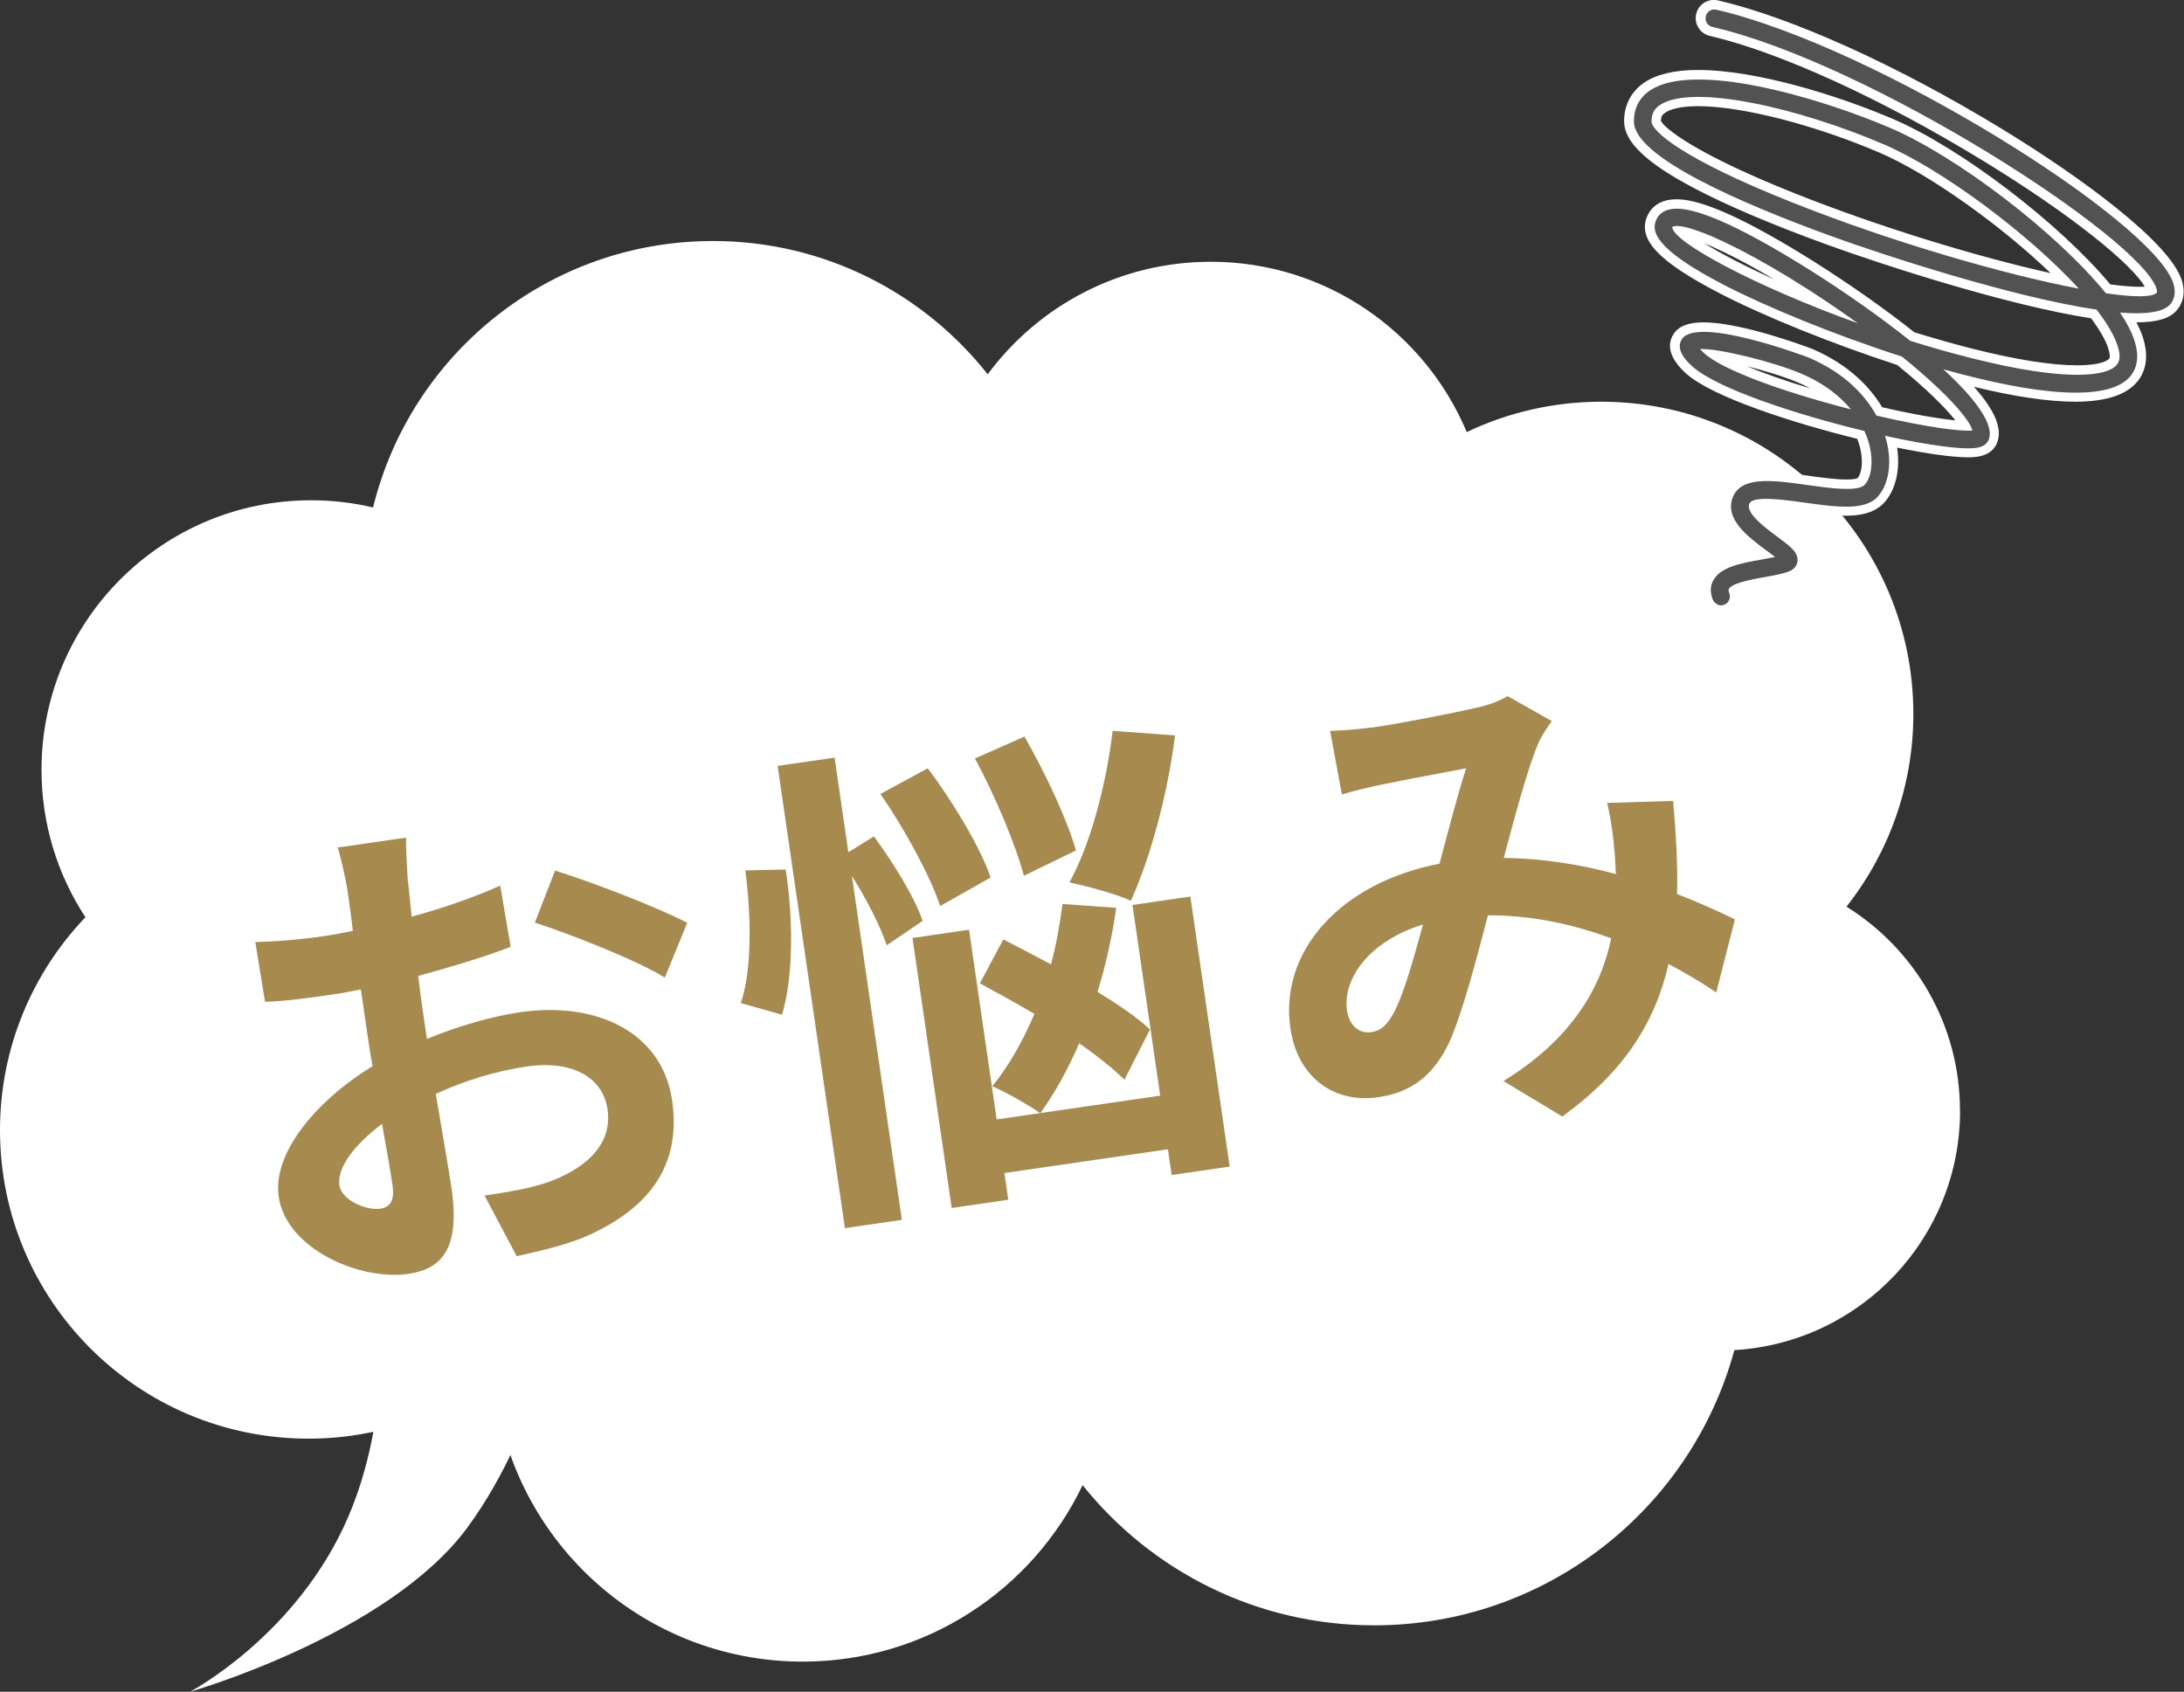 <?xml version="1.0" encoding="UTF-8"?>
<svg id="_レイヤー_2" data-name="レイヤー 2" xmlns="http://www.w3.org/2000/svg" viewBox="0 0 209.4 162.22">
  <rect x="0" y="0" width="209.4" height="162.22" fill="#333333" stroke="none"/>
  <defs>
    <style>
      .cls-1 {
        fill: #a78b4e;
      }

      .cls-1, .cls-2, .cls-3 {
        stroke-width: 0px;
      }

      .cls-2 {
        fill: #fff;
      }

      .cls-3 {
        fill: #525252;
      }
    </style>
  </defs>
  <g id="_レイヤー_1-2" data-name="レイヤー 1">
    <path class="cls-2" d="M187.92,106.49c0-8.25-4.35-15.49-10.88-19.55,4.01-5.09,6.41-11.51,6.41-18.49,0-16.53-13.4-29.93-29.93-29.93-4.61,0-8.98,1.05-12.89,2.91-4.02-9.59-13.49-16.33-24.54-16.33-8.77,0-16.54,4.24-21.39,10.79-6.15-7.78-15.66-12.78-26.34-12.78-15.77,0-29,10.88-32.59,25.55-1.91-.45-3.89-.69-5.94-.69-14.28,0-25.85,11.57-25.85,25.85,0,5.22,1.55,10.07,4.21,14.13-5.07,5.31-8.19,12.5-8.19,20.42,0,16.34,13.24,29.58,29.58,29.58,6.66,0,12.81-2.2,17.76-5.92,1.24,15.28,14.02,27.3,29.62,27.3,11.83,0,22.05-6.91,26.84-16.92,6.56,8.19,16.64,13.44,27.95,13.44,16.51,0,30.41-11.19,34.54-26.39,12.07-.71,21.64-10.71,21.64-22.96Z"/>
    <path class="cls-2" d="M36.12,120.98s2.17,13.02-2.71,24.42c-4.88,11.4-15.19,16.82-15.19,16.82,0,0,18.99-5.43,26.59-15.74,7.6-10.31,9.77-24.96,9.77-24.96l-18.45-.54Z"/>
    <g>
      <path class="cls-1" d="M39.12,84.51c.11,1.05.22,2.2.35,3.39,3.08-.84,6.12-1.91,8.49-2.98l1,5.87c-2.62,1.01-5.83,1.96-8.86,2.79.16,1.43.37,2.91.57,4.28.08.57.17,1.14.26,1.76,3.11-1.28,6.33-2.18,8.94-2.56,7.32-1.06,13.62,1.9,14.57,8.46.82,5.61-1.51,10.26-8.79,13.26-2.12.79-4.19,1.24-6.11,1.67l-3.08-5.81c2.14-.31,4.17-.66,5.79-1.18,3.74-1.27,6.51-3.61,6-7.08-.47-3.23-3.6-4.72-7.73-4.12-2.95.43-5.96,1.35-8.74,2.63.64,3.74,1.27,7.43,1.51,9.04.86,5.89-1,7.76-4.14,8.22-4.61.67-11.7-2.37-12.43-7.41-.6-4.13,3.52-9.15,9-12.51-.21-1.13-.38-2.27-.54-3.37-.19-1.33-.39-2.66-.58-3.99-.9.18-1.74.35-2.5.46-3.18.46-5.04.69-6.69.73l-.93-5.73c2.85-.08,4.9-.32,6.61-.57.85-.12,1.8-.31,2.74-.5-.19-1.67-.39-3.05-.51-3.86-.14-1-.67-3.3-.94-4.13l6.55-.95c-.02.88.09,2.95.17,4.2ZM36.41,115.91c.86-.12,1.46-.6,1.23-2.22-.17-1.19-.54-3.37-1.01-5.92-2.67,1.99-4.33,4.22-4.09,5.88.21,1.47,2.63,2.43,3.87,2.25ZM65.89,88.48l-2.15,5.26c-2.56-1.62-9.3-4.27-12.46-5.27l1.94-4.99c3.91,1.23,9.88,3.56,12.66,5Z"/>
      <path class="cls-1" d="M75.33,83.37c.7,4.51.79,10.12-.35,13.93l-3.95-1.12c1.09-3.17,1-8.44.43-12.72l3.87-.08ZM85.02,90.64c-.6-1.8-1.9-4.38-3.34-6.64l4.79,32.97-5.46.79-6.45-44.32,5.46-.79,1.32,9.07,2.45-1.52c1.87,2.54,3.9,5.83,4.67,8.1l-3.44,2.34ZM90.15,86.89c-.95-2.87-3.41-7.41-5.74-10.76l4.54-2.46c2.4,3.19,5.02,7.52,6.03,10.47l-4.84,2.74ZM108.57,86.78l5.56-.81,3.77,25.89-5.56.81-.36-2.47-15.68,2.28.37,2.56-5.42.79-3.76-25.89,5.42-.79,2.65,18.19,15.68-2.28-2.66-18.29ZM98.17,83.98c-.77-2.94-2.77-7.7-4.69-11.25l4.74-2.1c2.01,3.49,4.13,8.03,4.94,10.92l-4.98,2.42ZM107.81,103.53c-1.08-1.06-2.61-2.29-4.34-3.49-1.09,2.54-2.36,4.81-3.73,6.7-1.03-.72-3.31-2.04-4.6-2.58,1.56-1.92,2.92-4.3,4.04-6.94-1.8-1.05-3.6-2.05-5.23-2.93l2.25-4.21c1.41.72,2.99,1.55,4.57,2.39.5-1.87.85-3.81,1.1-5.79l5.15.37c-.38,2.72-1,5.48-1.79,8.07,2.02,1.21,3.8,2.45,5.03,3.59l-2.45,4.82ZM112.66,70.52c-.72,5.73-2.4,11.85-4.24,15.85-1.41-.67-4.28-1.41-5.88-1.76,2.03-3.69,3.53-9.39,4.14-14.53l5.98.44Z"/>
      <path class="cls-1" d="M131.51,69.77c2.71-.39,7.71-1.36,9.91-1.88,1.18-.22,2.37-.68,3.13-1.14l4.23,2.39c-.56.81-1.04,1.51-1.33,2.23-.94,2.22-2.14,6.62-3.27,10.9,3.79.03,7.47.66,10.75,1.54-.04-.58-.06-1.11-.09-1.64-.13-1.87-.4-3.77-.75-5.18l6.33-.19c.27,3.21.46,6.19.37,8.92,2.16.85,4.03,1.69,5.55,2.44l-1.79,7c-1.4-.96-2.94-1.85-4.57-2.73-1.31,5.67-4.31,10.38-10.19,14.63l-5.64-3.4c6.72-4.13,9.39-9.13,10.33-13.68-3.64-1.36-7.65-2.23-11.82-2.21-1.12,4.29-2.43,9.33-3.71,12.18-1.49,3.13-3.57,4.79-6.8,5.26-4.18.61-7.74-1.83-8.43-6.63-1.07-7.36,4.81-13.94,14.3-15.76.88-3.33,1.78-6.76,2.55-9.15-1.89.37-5.95,1.11-8.12,1.57-.94.19-2.59.57-3.79.94l-1.13-6.09c1.3-.04,2.93-.18,3.98-.34ZM131.49,98.97c.95-.14,1.54-.71,2.23-2.02.98-1.94,1.83-5.12,2.72-8.3-5.2,1.58-7.73,5.25-7.29,8.24.23,1.57,1.25,2.24,2.34,2.08Z"/>
    </g>
    <g>
      <path class="cls-2" d="M165,58.92c-.24,0-.47-.05-.69-.14-.43-.18-.76-.52-.93-.95-.37-.92-.33-1.85.1-2.63.82-1.47,2.64-1.94,4.53-2.3-1.76-1.36-3.71-3.25-2.68-5.64.87-2.03,3.29-2.03,4.08-2.03,1.22,0,2.57.19,3.99.39,1.15.16,2.57.36,3.64.36.75,0,1.01-.1,1.07-.13.34-.42.57-1.46.26-2.8-.05-.23-.14-.57-.3-.97-6.12-1.51-13.93-4.01-16.44-6.29-1.03-.94-2.07-2.35-1.17-3.76.48-.75,1.42-1.12,2.87-1.12,3.79,0,10.33,2.51,10.39,2.53,3.7,1.58,5.69,3.86,6.74,5.61,3.18.73,5.55,1.11,7.02,1.26-.88-1.11-2.63-2.92-5.59-5.32-6.08-1.97-12.76-4.66-17.04-6.88-5.85-3.04-7.86-5.17-6.92-7.37.26-.61.97-1.63,2.8-1.63.22,0,.45.01.69.04,1.01.12,2.31.52,3.87,1.19,4.59,1.96,12.58,7.01,18.25,11.52,1.94.6,3.86,1.14,5.7,1.61,4.06,1.02,7.48,1.56,9.89,1.56,2.68,0,3.1-.64,3.11-.65.05-.08.09-.37-.09-.93-.25-.81-.81-1.79-1.66-2.93-8.05-1.24-19.96-5.12-25.2-7.02-5.32-1.93-9.63-3.76-12.81-5.43-4.58-2.41-6.72-4.43-6.76-6.37-.03-1.58.66-2.92,1.94-3.79,1.18-.79,2.91-1.2,5.14-1.2,5.7,0,13.64,2.53,18.72,4.71,6.49,2.78,15.92,9.98,20.81,15.85,1.12.15,2.04.23,2.74.23.24,0,.43,0,.57-.02-1.23-2.09-6.7-6.69-15.58-12.11-9.69-5.92-19.46-10.38-26.13-11.93-.44-.1-.83-.37-1.08-.77-.25-.4-.33-.87-.22-1.33.18-.79.88-1.35,1.7-1.35.13,0,.27.02.4.05,7.09,1.65,17.25,6.25,27.19,12.31,7.57,4.61,16.07,10.85,17.26,14.5.48,1.49-.09,2.46-.48,2.91-.67.78-1.9,1.15-3.86,1.15.27.52.48,1.02.63,1.48.47,1.48.38,2.77-.27,3.82-.95,1.53-3.04,2.31-6.21,2.31-2.56,0-5.82-.48-9.73-1.43,2.07,2.33,2.77,4.09,2.19,5.43-.19.44-.62,1.02-1.62,1.23-.31.07-.69.1-1.16.1-1.47,0-3.85-.33-6.78-.93.32,2.09-.12,4.02-1.21,5.25-1.02,1.14-2.61,1.28-3.72,1.28-1.24,0-2.6-.19-4.05-.39-1.15-.16-2.55-.36-3.6-.36-.3,0-.52.02-.66.04.4.59,1.76,1.6,2.24,1.96,1.39,1.03,2.48,1.84,2.3,3.22-.1.76-.6,1.37-1.37,1.68-.67.27-1.55.43-2.47.59-.54.1-2.03.36-2.66.64.16.81-.27,1.64-1.06,1.96-.21.08-.43.13-.65.13ZM167.47,35.11c1.64.69,3.72,1.42,6.09,2.13-.38-.21-.77-.4-1.19-.57-1.24-.53-3.12-1.11-4.9-1.56ZM163.4,23.33c1.52.94,3.78,2.14,6.71,3.46-2.34-1.39-4.5-2.52-6.32-3.3-.14-.06-.27-.11-.39-.16ZM159.24,11.58c.3.66,3.13,3.1,12.92,6.99,7.8,3.1,17.06,5.97,24.45,7.62-4.85-4.66-11.72-9.55-16.42-11.56-6.21-2.66-13.19-4.45-17.36-4.45-1.86,0-2.75.34-3.18.63-.25.17-.4.35-.4.76Z"/>
      <path class="cls-3" d="M164.67,57.95c-.2-.09-.37-.25-.45-.46-.34-.85-.16-1.48.06-1.86.71-1.28,2.71-1.64,4.64-1.98.45-.08.89-.16,1.27-.24-.25-.2-.55-.42-.81-.61-1.74-1.29-4.13-3.05-3.21-5.19.85-1.98,3.9-1.56,7.13-1.1,2.05.29,4.85.68,5.49-.03.63-.71.83-2.14.49-3.62-.08-.38-.24-.92-.52-1.53-6.67-1.61-14.2-4.11-16.49-6.19-.42-.38-1.7-1.54-1.02-2.61,1.47-2.29,12.05,1.71,12.15,1.75,3.58,1.53,5.5,3.74,6.51,5.57,4.8,1.12,8.14,1.54,9.2,1.43-.19-.9-2.18-3.39-6.76-7.09-6.63-2.13-13.14-4.84-17.06-6.87-6.65-3.45-6.97-5.14-6.5-6.22.25-.59.9-1.25,2.56-1.05.92.11,2.14.49,3.62,1.13,4.29,1.83,12.23,6.75,18.18,11.5,1.94.61,3.92,1.17,5.91,1.67,9.13,2.3,13.21,1.77,13.98.51.24-.38.24-.95,0-1.68-.32-1.01-1.03-2.2-2.02-3.49-7.95-1.17-20.18-5.14-25.39-7.03-8.62-3.13-18.91-7.57-18.97-10.97-.02-1.28.51-2.33,1.55-3.02,4.17-2.81,16.04.61,23.01,3.59,6.4,2.74,15.91,9.98,20.69,15.86,2.67.39,4.44.4,4.88-.05.05-.06.02-.25-.03-.4-1.59-4.89-27.37-21.56-42.58-25.09-.45-.1-.74-.56-.63-1.02.11-.46.56-.74,1.02-.63,15.35,3.57,41.86,20.24,43.8,26.22.33,1.02.02,1.67-.3,2.04-.67.77-2.42.97-4.8.78.65.98,1.13,1.89,1.39,2.72.39,1.22.33,2.26-.18,3.08-1.87,3.03-9.69,2.02-18.15-.36,3.07,2.82,4.95,5.34,4.33,6.79-.16.36-.49.6-.98.71-1.29.28-4.81-.21-8.94-1.12.08.27.14.5.19.71.46,2.06.13,3.97-.88,5.11-1.24,1.4-4.03,1-6.99.59-1.99-.28-4.99-.7-5.33.09-.39.9,1.45,2.26,2.66,3.16,1.24.92,2.06,1.52,1.95,2.38-.03.25-.18.71-.82.96-.59.24-1.42.38-2.3.54-1.17.21-3.14.56-3.46,1.14-.02.04-.07.14.04.41.17.43-.04.93-.47,1.1-.22.09-.45.08-.65,0ZM162.99,33.47c.1.11.23.24.41.41,1.64,1.48,6.87,3.5,13.67,5.27.13.04.26.07.39.1-.99-1.2-2.48-2.45-4.73-3.41-2.65-1.14-8-2.46-9.74-2.37ZM164.14,22.67c-2.09-.89-3.44-1.19-3.81-.89.1,1.45,7.93,5.66,17.8,9.22-.3-.22-.61-.44-.93-.66-5.4-3.8-10.01-6.36-13.06-7.67ZM180.54,13.81c-8.1-3.47-18.31-5.81-21.39-3.74-.56.37-.81.88-.8,1.59.02.9,2.88,3.54,13.48,7.75,9.78,3.89,20.5,6.94,27.49,8.27-4.85-5.29-13.14-11.46-18.77-13.87Z"/>
    </g>
  </g>
</svg>